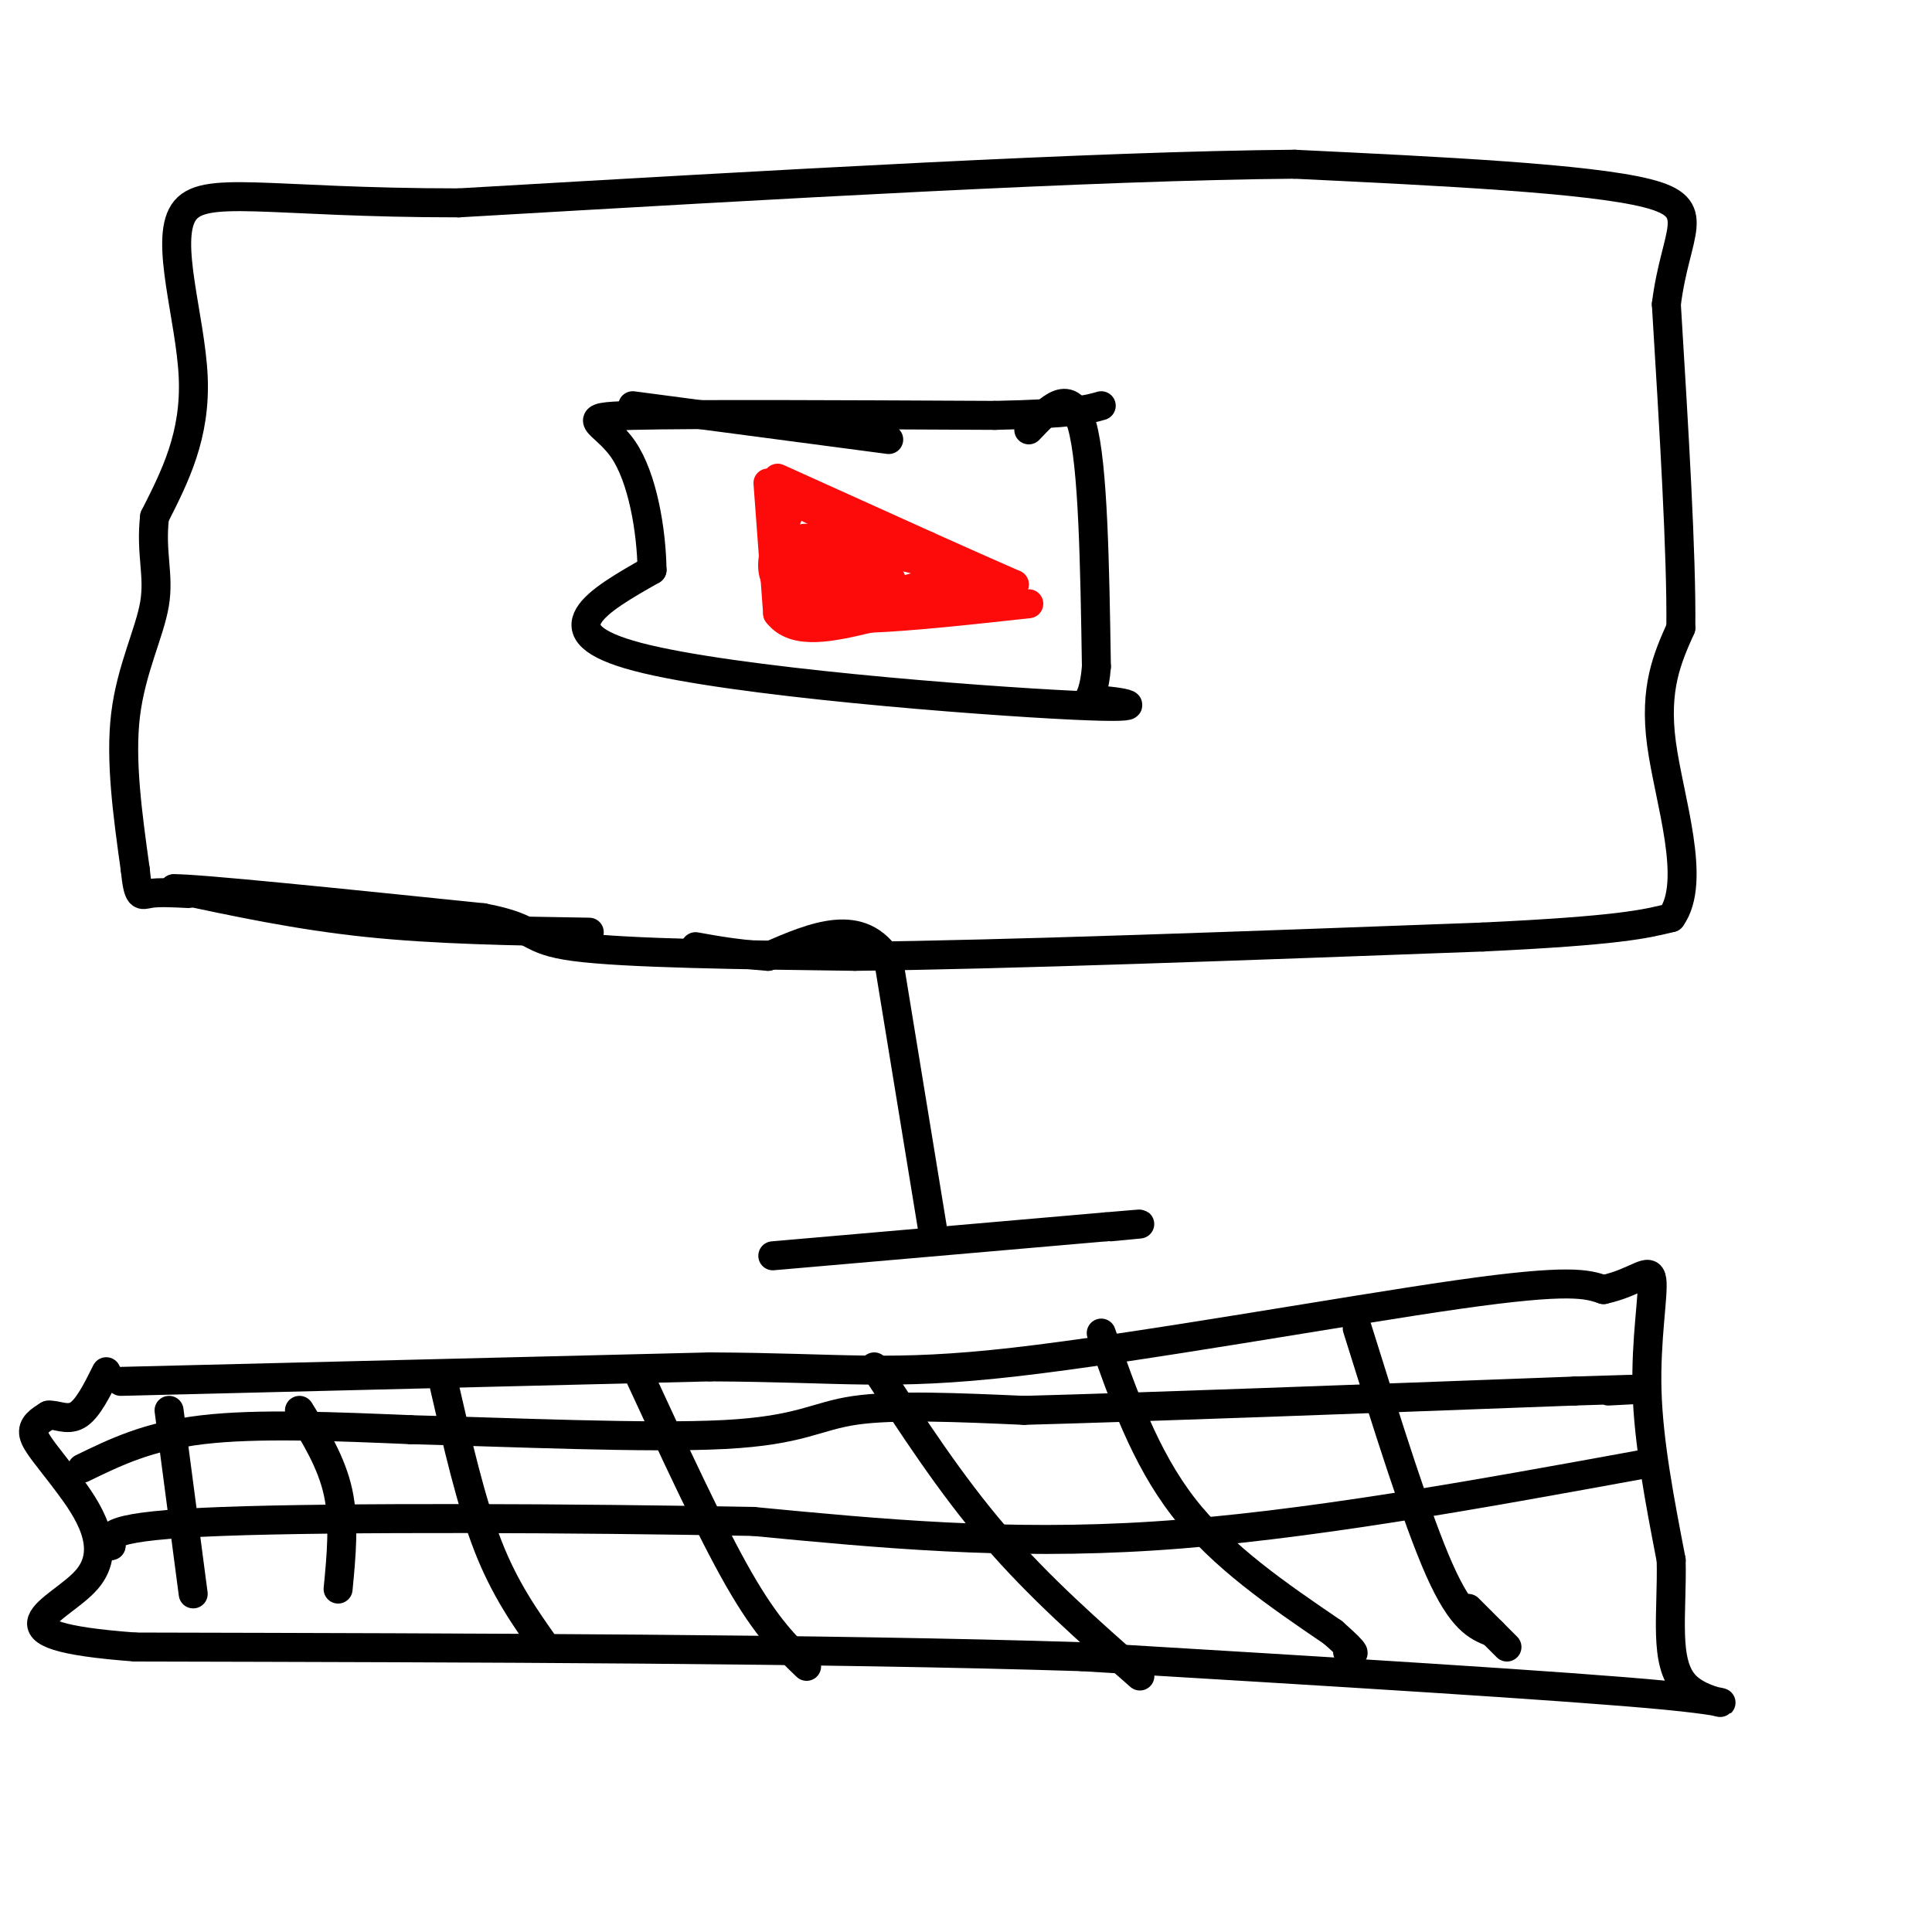 <svg viewBox='0 0 400 400' version='1.1' xmlns='http://www.w3.org/2000/svg' xmlns:xlink='http://www.w3.org/1999/xlink'><g fill='none' stroke='rgb(0,0,0)' stroke-width='6' stroke-linecap='round' stroke-linejoin='round'><path d='M25,286c0.000,0.000 122.000,-3.000 122,-3'/><path d='M147,283c28.012,0.131 37.042,1.958 63,-1c25.958,-2.958 68.845,-10.702 92,-14c23.155,-3.298 26.577,-2.149 30,-1'/><path d='M332,267c7.024,-1.560 9.583,-4.958 10,-2c0.417,2.958 -1.310,12.274 -1,23c0.310,10.726 2.655,22.863 5,35'/><path d='M346,323c0.250,11.083 -1.625,21.292 3,26c4.625,4.708 15.750,3.917 -4,2c-19.750,-1.917 -70.375,-4.958 -121,-8'/><path d='M224,343c-52.833,-1.667 -124.417,-1.833 -196,-2'/><path d='M28,341c-32.466,-2.415 -15.630,-7.451 -10,-14c5.630,-6.549 0.054,-14.609 -4,-20c-4.054,-5.391 -6.587,-8.112 -7,-10c-0.413,-1.888 1.293,-2.944 3,-4'/><path d='M10,293c1.533,-0.222 3.867,1.222 6,0c2.133,-1.222 4.067,-5.111 6,-9'/><path d='M17,304c6.833,-3.333 13.667,-6.667 25,-8c11.333,-1.333 27.167,-0.667 43,0'/><path d='M85,296c20.167,0.524 49.083,1.833 65,1c15.917,-0.833 18.833,-3.810 27,-5c8.167,-1.190 21.583,-0.595 35,0'/><path d='M212,292c24.833,-0.667 69.417,-2.333 114,-4'/><path d='M326,288c20.167,-0.667 13.583,-0.333 7,0'/><path d='M341,303c-35.583,6.500 -71.167,13.000 -102,15c-30.833,2.000 -56.917,-0.500 -83,-3'/><path d='M156,315c-36.333,-0.689 -85.667,-0.911 -110,0c-24.333,0.911 -23.667,2.956 -23,5'/><path d='M23,320c-4.000,0.833 -2.500,0.417 -1,0'/><path d='M35,292c0.000,0.000 5.000,38.000 5,38'/><path d='M62,292c3.333,5.417 6.667,10.833 8,17c1.333,6.167 0.667,13.083 0,20'/><path d='M92,287c2.750,12.000 5.500,24.000 9,33c3.500,9.000 7.750,15.000 12,21'/><path d='M132,284c7.583,16.417 15.167,32.833 21,43c5.833,10.167 9.917,14.083 14,18'/><path d='M181,283c7.917,12.167 15.833,24.333 25,35c9.167,10.667 19.583,19.833 30,29'/><path d='M228,276c4.500,12.833 9.000,25.667 17,36c8.000,10.333 19.500,18.167 31,26'/><path d='M276,338c5.667,5.000 4.333,4.500 3,4'/><path d='M281,275c6.167,19.750 12.333,39.500 17,50c4.667,10.500 7.833,11.750 11,13'/><path d='M304,333c0.000,0.000 8.000,8.000 8,8'/><path d='M160,260c0.000,0.000 69.000,-6.000 69,-6'/><path d='M229,254c11.667,-1.000 6.333,-0.500 1,0'/><path d='M193,254c0.000,0.000 -9.000,-55.000 -9,-55'/><path d='M184,199c-5.667,-9.333 -15.333,-5.167 -25,-1'/><path d='M159,198c-6.667,-0.500 -10.833,-1.250 -15,-2'/><path d='M122,193c-15.833,-0.250 -31.667,-0.500 -46,-2c-14.333,-1.500 -27.167,-4.250 -40,-7'/><path d='M36,184c4.000,-0.167 34.000,2.917 64,6'/><path d='M100,190c11.600,2.178 8.600,4.622 19,6c10.400,1.378 34.200,1.689 58,2'/><path d='M177,198c31.333,-0.333 80.667,-2.167 130,-4'/><path d='M307,194c28.167,-1.333 33.583,-2.667 39,-4'/><path d='M346,190c5.444,-7.556 -0.444,-24.444 -2,-36c-1.556,-11.556 1.222,-17.778 4,-24'/><path d='M348,130c0.167,-15.167 -1.417,-41.083 -3,-67'/><path d='M345,63c1.889,-15.267 8.111,-19.933 -4,-23c-12.111,-3.067 -42.556,-4.533 -73,-6'/><path d='M268,34c-41.000,0.333 -107.000,4.167 -173,8'/><path d='M95,42c-39.881,0.012 -53.083,-3.958 -57,2c-3.917,5.958 1.452,21.845 2,34c0.548,12.155 -3.726,20.577 -8,29'/><path d='M32,107c-0.857,7.571 1.000,12.000 0,18c-1.000,6.000 -4.857,13.571 -6,23c-1.143,9.429 0.429,20.714 2,32'/><path d='M28,180c0.622,6.089 1.178,5.311 3,5c1.822,-0.311 4.911,-0.156 8,0'/></g>
<g fill='none' stroke='rgb(253,10,10)' stroke-width='6' stroke-linecap='round' stroke-linejoin='round'><path d='M159,100c0.000,0.000 2.000,27.000 2,27'/><path d='M161,127c3.500,4.667 11.250,2.833 19,1'/><path d='M180,128c8.667,-0.333 20.833,-1.667 33,-3'/><path d='M161,99c0.000,0.000 31.000,14.000 31,14'/><path d='M192,113c8.167,3.667 13.083,5.833 18,8'/><path d='M210,121c-4.500,1.667 -24.750,1.833 -45,2'/><path d='M165,123c-7.833,-2.333 -4.917,-9.167 -2,-16'/><path d='M163,107c-0.357,-3.107 -0.250,-2.875 0,-3c0.250,-0.125 0.643,-0.607 4,1c3.357,1.607 9.679,5.304 16,9'/><path d='M183,114c6.000,2.111 13.000,2.889 14,4c1.000,1.111 -4.000,2.556 -9,4'/><path d='M188,122c-5.167,1.167 -13.583,2.083 -22,3'/><path d='M166,125c-4.267,-2.689 -3.933,-10.911 -1,-13c2.933,-2.089 8.467,1.956 14,6'/><path d='M179,118c3.911,1.467 6.689,2.133 5,2c-1.689,-0.133 -7.844,-1.067 -14,-2'/><path d='M170,118c-2.667,-0.667 -2.333,-1.333 -2,-2'/><path d='M168,116c-0.333,0.500 -0.167,2.750 0,5'/></g>
<g fill='none' stroke='rgb(0,0,0)' stroke-width='6' stroke-linecap='round' stroke-linejoin='round'><path d='M131,84c0.000,0.000 53.000,7.000 53,7'/><path d='M213,89c4.333,-4.583 8.667,-9.167 11,-1c2.333,8.167 2.667,29.083 3,50'/><path d='M227,138c-0.678,9.158 -3.872,7.053 0,7c3.872,-0.053 14.812,1.947 -5,1c-19.812,-0.947 -70.375,-4.842 -90,-10c-19.625,-5.158 -8.313,-11.579 3,-18'/><path d='M135,118c-0.119,-8.024 -1.917,-19.083 -6,-25c-4.083,-5.917 -10.452,-6.690 2,-7c12.452,-0.310 43.726,-0.155 75,0'/><path d='M206,86c16.167,-0.333 19.083,-1.167 22,-2'/></g>
</svg>
